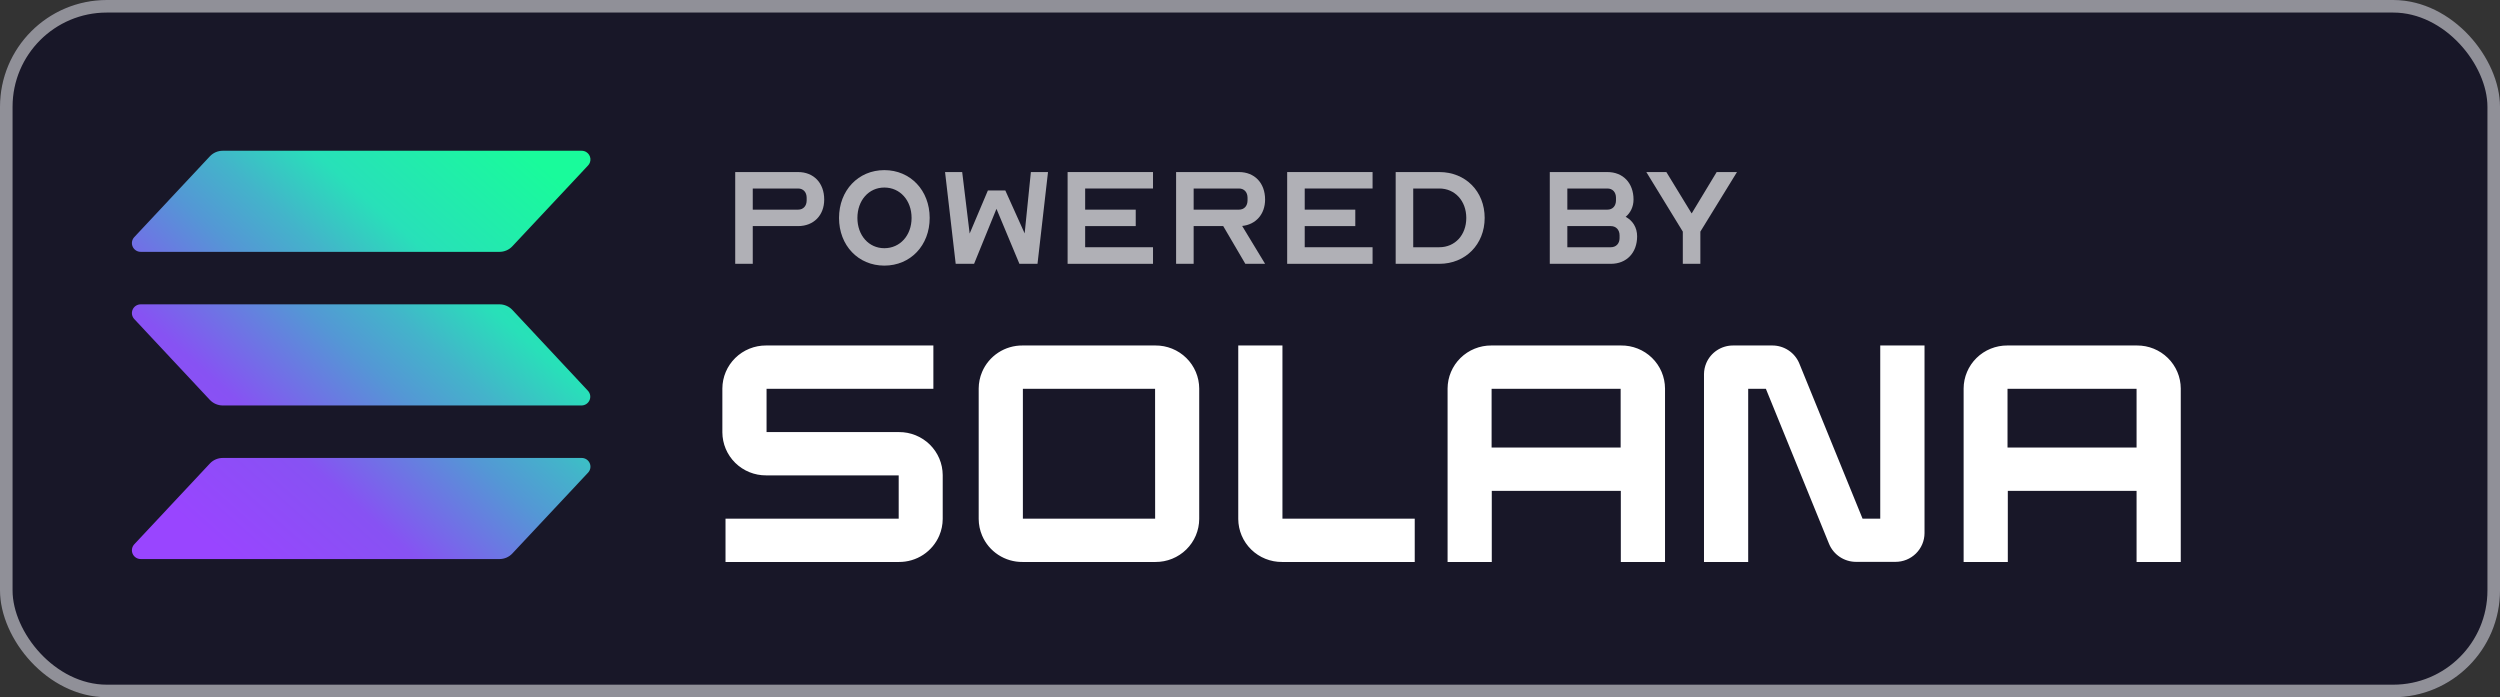 <svg width="398" height="111" viewBox="0 0 398 111" fill="none" xmlns="http://www.w3.org/2000/svg">
<rect x="0" y="0" width="398" height="111" fill="#333333" stroke="none"/>
<rect width="398" height="111" rx="17" fill="#181728"></rect>
<rect x="1" y="1" width="396" height="109" rx="16" stroke="white" stroke-opacity="0.52" stroke-width="2"></rect>
<path d="M93.618 75.249L81.567 88.113C81.306 88.392 80.99 88.615 80.639 88.768C80.288 88.921 79.909 89 79.526 89H22.4C22.128 89 21.861 88.921 21.633 88.772C21.405 88.623 21.226 88.412 21.117 88.163C21.008 87.915 20.974 87.64 21.02 87.372C21.065 87.105 21.188 86.856 21.373 86.657L33.411 73.793C33.671 73.513 33.987 73.29 34.338 73.138C34.689 72.985 35.068 72.906 35.451 72.906H92.577C92.852 72.9 93.123 72.976 93.355 73.123C93.587 73.27 93.77 73.482 93.881 73.732C93.992 73.983 94.026 74.26 93.98 74.53C93.933 74.8 93.807 75.05 93.618 75.249ZM81.567 49.337C81.305 49.059 80.989 48.836 80.638 48.684C80.287 48.531 79.909 48.452 79.526 48.45H22.4C22.128 48.45 21.861 48.529 21.633 48.678C21.405 48.826 21.226 49.038 21.117 49.287C21.008 49.535 20.974 49.81 21.02 50.078C21.065 50.345 21.188 50.593 21.373 50.792L33.411 63.664C33.672 63.942 33.988 64.164 34.339 64.316C34.69 64.469 35.068 64.549 35.451 64.551H92.577C92.849 64.549 93.115 64.469 93.341 64.32C93.568 64.171 93.747 63.959 93.855 63.711C93.963 63.462 93.996 63.188 93.951 62.921C93.905 62.654 93.782 62.407 93.597 62.208L81.567 49.337ZM22.4 40.094H79.526C79.909 40.094 80.288 40.015 80.639 39.863C80.99 39.71 81.306 39.487 81.567 39.208L93.618 26.343C93.759 26.194 93.865 26.016 93.93 25.822C93.994 25.628 94.014 25.421 93.989 25.218C93.964 25.015 93.894 24.82 93.784 24.647C93.674 24.474 93.528 24.327 93.354 24.217C93.122 24.07 92.852 23.995 92.577 24L35.451 24C35.068 24.001 34.689 24.08 34.338 24.232C33.987 24.385 33.671 24.608 33.411 24.887L21.373 37.752C21.188 37.951 21.065 38.199 21.02 38.467C20.974 38.734 21.008 39.009 21.117 39.258C21.226 39.506 21.405 39.718 21.633 39.866C21.861 40.015 22.128 40.094 22.4 40.094Z" fill="url('#paint0_linear_1_84')"></path>
<path d="M143.115 68.787H122.036V61.894H148.593V55.001H121.965C121.056 54.995 120.154 55.169 119.311 55.51C118.469 55.851 117.702 56.353 117.055 56.989C116.409 57.624 115.894 58.38 115.541 59.213C115.189 60.045 115.005 60.939 115 61.843V68.829C115.004 69.733 115.187 70.628 115.539 71.462C115.891 72.295 116.405 73.052 117.052 73.689C117.699 74.325 118.466 74.828 119.309 75.17C120.152 75.512 121.055 75.685 121.965 75.68H143.072V82.573H115.502V89.466H143.115C144.485 89.474 145.827 89.078 146.97 88.328C148.113 87.578 149.007 86.508 149.538 85.254C149.891 84.421 150.075 83.528 150.08 82.624V75.638C150.076 74.734 149.893 73.839 149.541 73.005C149.189 72.172 148.675 71.415 148.028 70.778C147.381 70.142 146.614 69.639 145.771 69.297C144.928 68.955 144.025 68.782 143.115 68.787ZM183.95 55.001H162.791C161.418 54.99 160.074 55.384 158.927 56.133C157.78 56.882 156.884 57.953 156.351 59.209C155.996 60.042 155.812 60.938 155.807 61.843V82.624C155.812 83.529 155.996 84.425 156.351 85.259C156.884 86.515 157.78 87.585 158.927 88.334C160.074 89.084 161.418 89.478 162.791 89.466H183.95C184.859 89.471 185.761 89.299 186.604 88.957C187.446 88.616 188.213 88.114 188.86 87.478C189.506 86.843 190.021 86.087 190.374 85.254C190.726 84.421 190.91 83.528 190.915 82.624V61.843C190.91 60.939 190.726 60.045 190.373 59.213C190.021 58.38 189.506 57.624 188.859 56.989C188.213 56.354 187.446 55.851 186.604 55.51C185.761 55.169 184.859 54.995 183.95 55.001ZM183.898 82.573H162.843V61.894H183.889L183.898 82.573ZM258.059 55.001L237.421 55.001C236.511 54.995 235.609 55.169 234.767 55.51C233.924 55.851 233.158 56.353 232.511 56.989C231.864 57.624 231.35 58.38 230.997 59.213C230.644 60.045 230.46 60.939 230.455 61.843V89.466H237.491V78.144H258.035V89.466H265.071V61.843C265.066 60.935 264.881 60.038 264.525 59.202C264.17 58.366 263.651 57.608 262.999 56.972C262.348 56.336 261.575 55.834 260.727 55.496C259.88 55.158 258.973 54.989 258.059 55.001ZM258.007 71.251H237.463V61.894H258.007V71.251ZM340.212 55.001H319.574C318.664 54.995 317.762 55.169 316.92 55.51C316.077 55.851 315.311 56.353 314.664 56.989C314.017 57.624 313.503 58.38 313.15 59.213C312.797 60.045 312.613 60.939 312.609 61.843V89.466H319.644V78.144H340.142V89.466H347.177V61.843C347.173 60.939 346.989 60.045 346.636 59.213C346.283 58.38 345.768 57.624 345.121 56.989C343.815 55.706 342.049 54.991 340.212 55.001ZM340.142 71.251H319.597V61.894H340.142V71.251ZM299.335 82.573H296.52L286.459 57.888C286.115 57.036 285.521 56.306 284.756 55.792C283.99 55.277 283.087 55.002 282.163 55.001H275.92C275.006 54.996 274.111 55.26 273.349 55.761C272.587 56.261 271.991 56.975 271.637 57.811C271.402 58.367 271.28 58.963 271.276 59.565V89.466H278.312V61.894H281.126L291.183 86.579C291.533 87.429 292.131 88.156 292.899 88.667C293.668 89.178 294.573 89.45 295.498 89.448H301.741C302.348 89.451 302.949 89.335 303.511 89.108C304.073 88.88 304.584 88.544 305.015 88.12C305.885 87.264 306.378 86.1 306.384 84.883V55.001H299.335V82.573ZM204.165 55.001H197.13V82.624C197.135 83.53 197.319 84.425 197.673 85.26C198.028 86.094 198.544 86.85 199.194 87.486C199.843 88.122 200.612 88.624 201.457 88.963C202.302 89.303 203.207 89.474 204.119 89.466H225.226V82.573H204.165V55.001Z" fill="white"></path>
<path d="M273.293 27.392H276.527L270.697 36.874V42H267.903V36.874L262.095 27.392H265.285L269.289 33.948H269.333L273.293 27.392Z" fill="white" fill-opacity="0.66"></path>
<path d="M260.63 37.622C260.63 40.24 258.958 42 256.45 42H246.726V27.392H255.9C258.386 27.392 260.058 29.13 260.058 31.77C260.058 32.914 259.574 33.882 258.804 34.52C259.926 35.114 260.63 36.214 260.63 37.622ZM249.52 39.36H256.45C257.264 39.36 257.836 38.788 257.836 37.908V37.468C257.836 36.588 257.264 35.994 256.45 35.994H249.52V39.36ZM249.52 33.376H255.9C256.736 33.376 257.264 32.782 257.264 31.902V31.484C257.264 30.604 256.736 30.01 255.9 30.01H249.52V33.376Z" fill="white" fill-opacity="0.66"></path>
<path d="M222.191 42V27.392H229.143C233.301 27.392 236.359 30.45 236.359 34.696C236.359 38.898 233.301 42 229.143 42H222.191ZM224.985 39.36H229.143C231.629 39.36 233.433 37.424 233.433 34.696C233.433 31.99 231.629 30.01 229.143 30.01H224.985V39.36Z" fill="white" fill-opacity="0.66"></path>
<path d="M207.711 30.01V33.376H215.763V35.994H207.711V39.36H218.513V42H204.917V27.392H218.513V30.01H207.711Z" fill="white" fill-opacity="0.66"></path>
<path d="M190.029 35.994V42H187.235V27.392H197.245C199.731 27.392 201.403 29.13 201.403 31.77C201.403 34.102 199.929 35.752 197.751 35.972L201.403 42H198.257L194.737 35.994H190.029ZM190.029 33.376H197.245C198.081 33.376 198.609 32.782 198.609 31.902V31.484C198.609 30.604 198.081 30.01 197.245 30.01H190.029V33.376Z" fill="white" fill-opacity="0.66"></path>
<path d="M172.756 30.01V33.376H180.808V35.994H172.756V39.36H183.558V42H169.962V27.392H183.558V30.01H172.756Z" fill="white" fill-opacity="0.66"></path>
<path d="M163.125 37.16L164.115 27.392H166.843L165.171 42H162.289L158.637 33.244L155.073 42H152.147L150.453 27.392H153.181L154.369 37.182L157.273 30.318H160.045L163.125 37.16Z" fill="white" fill-opacity="0.66"></path>
<path d="M140.789 42.286C136.631 42.286 133.573 39.074 133.573 34.696C133.573 30.318 136.631 27.084 140.789 27.084C144.947 27.084 148.005 30.318 148.005 34.696C148.005 39.074 144.947 42.286 140.789 42.286ZM136.499 34.696C136.499 37.468 138.303 39.514 140.789 39.514C143.297 39.514 145.123 37.468 145.123 34.696C145.123 31.902 143.297 29.856 140.789 29.856C138.303 29.856 136.499 31.902 136.499 34.696Z" fill="white" fill-opacity="0.66"></path>
<path d="M127.056 27.392C129.542 27.392 131.214 29.13 131.214 31.77C131.214 34.278 129.542 35.994 127.056 35.994H119.84V42H117.046V27.392H127.056ZM119.84 33.376H127.056C127.892 33.376 128.42 32.782 128.42 31.902V31.484C128.42 30.604 127.892 30.01 127.056 30.01H119.84V33.376Z" fill="white" fill-opacity="0.66"></path>
<defs>
<linearGradient id="paint0_linear_1_84" x1="27.161" y1="90.55" x2="86.766" y2="23.055" gradientUnits="userSpaceOnUse">
<stop offset="0.08" stop-color="#9945FF"></stop>
<stop offset="0.3" stop-color="#8752F3"></stop>
<stop offset="0.5" stop-color="#5497D5"></stop>
<stop offset="0.6" stop-color="#43B4CA"></stop>
<stop offset="0.72" stop-color="#28E0B9"></stop>
<stop offset="0.97" stop-color="#19FB9B"></stop>
</linearGradient>
</defs>
</svg>
